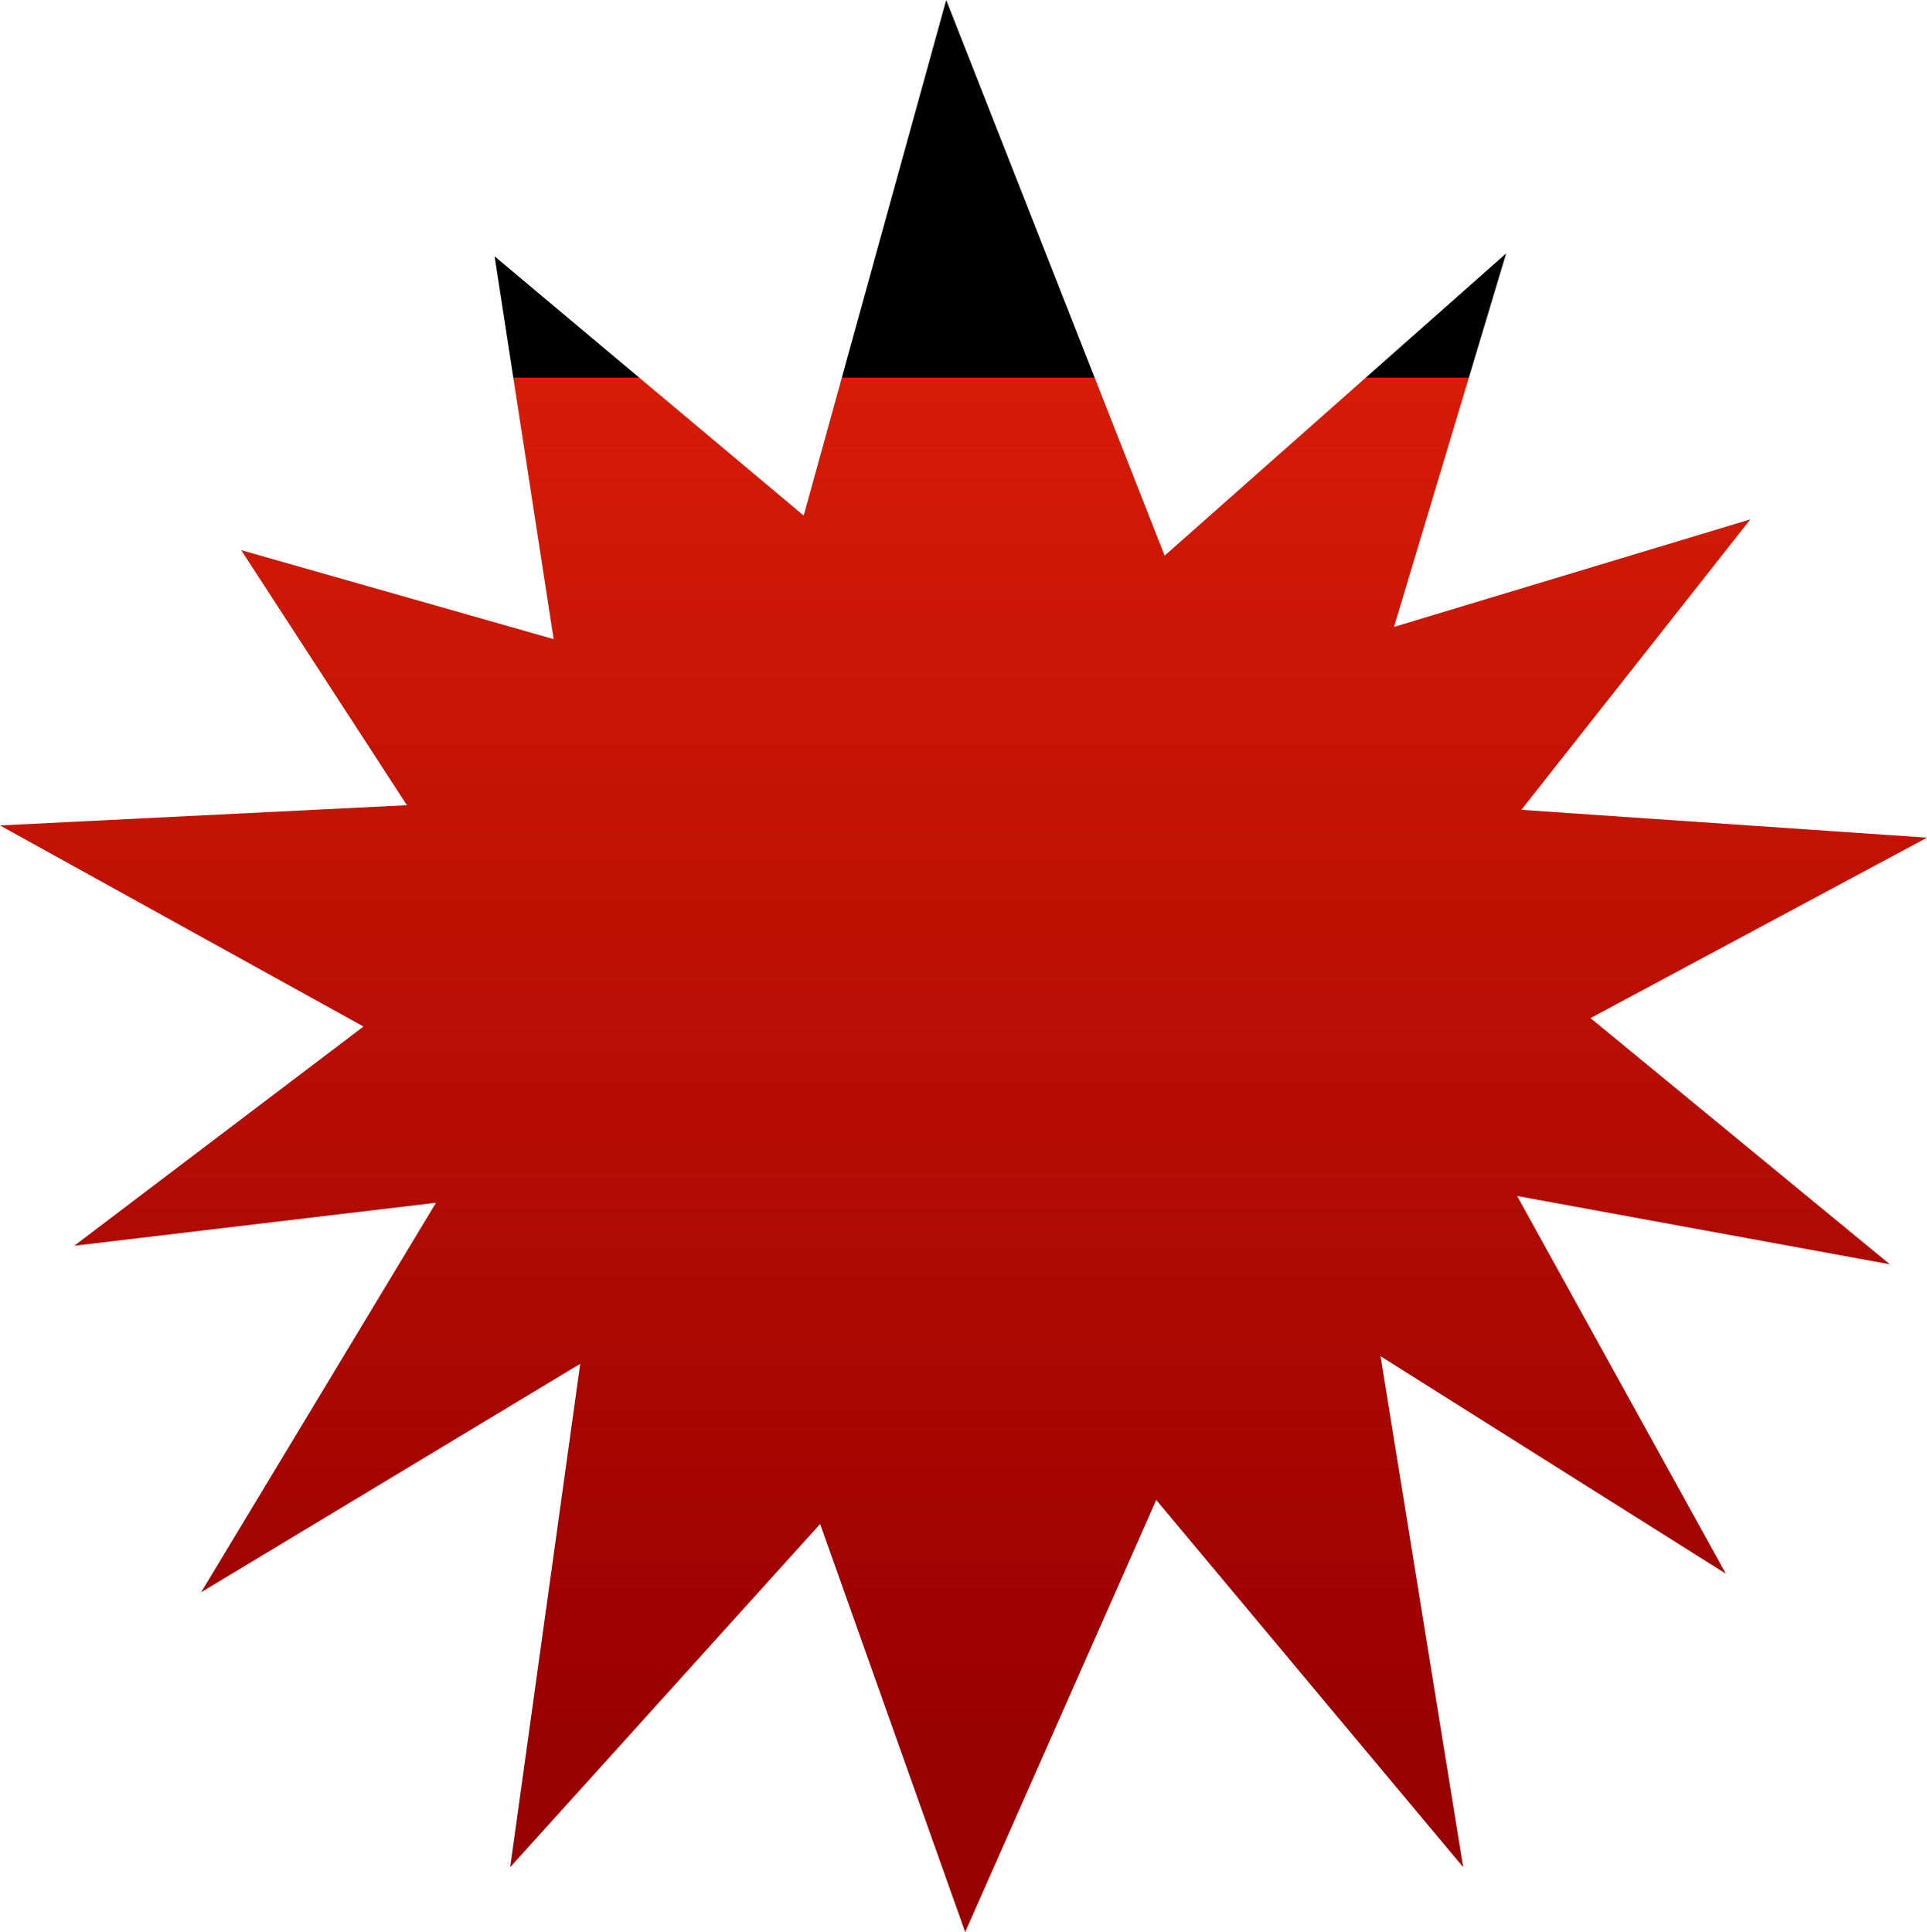 <?xml version="1.0" encoding="UTF-8" standalone="no"?>
<svg xmlns:xlink="http://www.w3.org/1999/xlink" height="229.15px" width="228.5px" xmlns="http://www.w3.org/2000/svg">
  <g transform="matrix(1.0, 0.0, 0.0, 1.0, -96.0, -112.4)">
    <path d="M96.0 210.3 L139.1 234.15 104.8 260.15 147.7 255.05 119.85 301.25 164.8 274.15 156.5 333.85 193.25 293.15 210.45 341.55 233.1 290.3 269.5 333.85 259.7 273.25 300.65 299.05 275.9 254.25 320.1 262.35 284.6 233.15 324.5 211.75 276.4 208.45 303.55 174.0 261.3 186.75 274.6 142.45 234.1 178.3 208.2 112.4 191.3 173.55 154.65 142.8 161.65 188.2 124.6 177.65 144.25 207.9 96.0 210.3" fill="url(#gradient0)" fill-rule="evenodd" stroke="none">
      <animate attributeName="d" dur="2s" repeatCount="indefinite" values="M96.0 210.3 L139.1 234.15 104.8 260.15 147.7 255.05 119.85 301.25 164.8 274.15 156.5 333.85 193.25 293.15 210.45 341.55 233.1 290.3 269.5 333.85 259.7 273.25 300.65 299.05 275.9 254.25 320.1 262.35 284.6 233.15 324.5 211.75 276.4 208.45 303.55 174.0 261.3 186.75 274.6 142.45 234.1 178.3 208.2 112.4 191.3 173.55 154.65 142.8 161.65 188.2 124.6 177.65 144.25 207.9 96.0 210.3;M195.05 225.1 L196.6 228.15 195.85 231.1 198.25 232.15 198.45 235.35 201.5 235.8 203.1 238.65 206.9 239.4 210.9 240.9 214.5 238.85 218.25 238.65 219.55 235.6 222.75 234.45 222.65 232.0 224.9 230.15 224.3 227.95 224.7 224.95 222.75 223.25 222.3 220.25 219.85 219.15 217.8 216.95 214.7 217.5 210.45 214.1 206.55 216.6 201.95 215.8 200.9 219.4 197.65 220.35 197.6 223.15 195.05 225.1"/>
    </path>
    <path d="M96.0 210.3 L144.25 207.9 124.6 177.65 161.65 188.2 154.65 142.8 191.3 173.55 208.2 112.4 234.1 178.3 274.6 142.45 261.3 186.75 303.55 174.0 276.4 208.45 324.5 211.75 284.6 233.15 320.1 262.35 275.9 254.25 300.65 299.05 259.7 273.25 269.5 333.85 233.1 290.3 210.45 341.55 193.25 293.15 156.5 333.85 164.8 274.15 119.85 301.25 147.7 255.05 104.8 260.15 139.1 234.15 96.0 210.3" fill="none" stroke="#000000" stroke-linecap="round" stroke-linejoin="round" stroke-opacity="0.0" stroke-width="1.0">
      <animate attributeName="stroke" dur="2s" repeatCount="indefinite" values="#000000;#000001"/>
      <animate attributeName="stroke-width" dur="2s" repeatCount="indefinite" values="0.0;0.0"/>
      <animate attributeName="fill-opacity" dur="2s" repeatCount="indefinite" values="0.0;0.0"/>
      <animate attributeName="d" dur="2s" repeatCount="indefinite" values="M96.0 210.3 L144.25 207.9 124.6 177.65 161.65 188.2 154.65 142.8 191.3 173.55 208.2 112.4 234.1 178.3 274.6 142.45 261.3 186.75 303.55 174.0 276.4 208.45 324.5 211.75 284.6 233.15 320.1 262.35 275.9 254.25 300.65 299.05 259.7 273.25 269.5 333.85 233.1 290.3 210.45 341.55 193.25 293.15 156.5 333.85 164.8 274.15 119.85 301.25 147.7 255.05 104.8 260.15 139.1 234.15 96.0 210.3;M195.05 225.1 L197.6 223.15 197.65 220.35 200.9 219.4 201.95 215.8 206.55 216.6 210.45 214.1 214.7 217.5 217.8 216.95 219.85 219.15 222.3 220.25 222.75 223.25 224.7 224.95 224.3 227.95 224.9 230.15 222.65 232.0 222.75 234.45 219.55 235.6 218.25 238.65 214.5 238.85 210.9 240.9 206.9 239.4 203.1 238.65 201.5 235.8 198.45 235.35 198.25 232.15 195.85 231.1 196.6 228.15 195.05 225.1"/>
    </path>
  </g>
  <defs>
    <linearGradient gradientTransform="matrix(0.0, 0.098, -0.122, 0.0, 210.15, 237.5)" gradientUnits="userSpaceOnUse" id="gradient0" spreadMethod="pad" x1="-819.2" x2="819.2">
      <animateTransform additive="replace" attributeName="gradientTransform" dur="2s" from="1" repeatCount="indefinite" to="1" type="scale"/>
      <animateTransform additive="sum" attributeName="gradientTransform" dur="2s" from="210.15 237.5" repeatCount="indefinite" to="210.15 237.5" type="translate"/>
      <animateTransform additive="sum" attributeName="gradientTransform" dur="2s" from="90.0" repeatCount="indefinite" to="90.0" type="rotate"/>
      <animateTransform additive="sum" attributeName="gradientTransform" dur="2s" from="0.098 0.122" repeatCount="indefinite" to="0.098 0.122" type="scale"/>
      <animateTransform additive="sum" attributeName="gradientTransform" dur="2s" from="0.0" repeatCount="indefinite" to="0.0" type="skewX"/>
      <stop offset="0.0" stop-color="#d61c07">
        <animate attributeName="offset" dur="2s" repeatCount="indefinite" values="0.0;0.0"/>
        <animate attributeName="stop-color" dur="2s" repeatCount="indefinite" values="#d61c07;#d61c08"/>
        <animate attributeName="stop-opacity" dur="2s" repeatCount="indefinite" values="1.0;1.0"/>
      </stop>
      <stop offset="1.0" stop-color="#990000">
        <animate attributeName="offset" dur="2s" repeatCount="indefinite" values="1.0;1.0"/>
        <animate attributeName="stop-color" dur="2s" repeatCount="indefinite" values="#990000;#990001"/>
        <animate attributeName="stop-opacity" dur="2s" repeatCount="indefinite" values="1.0;1.0"/>
      </stop>
    </linearGradient>
  </defs>
</svg>
